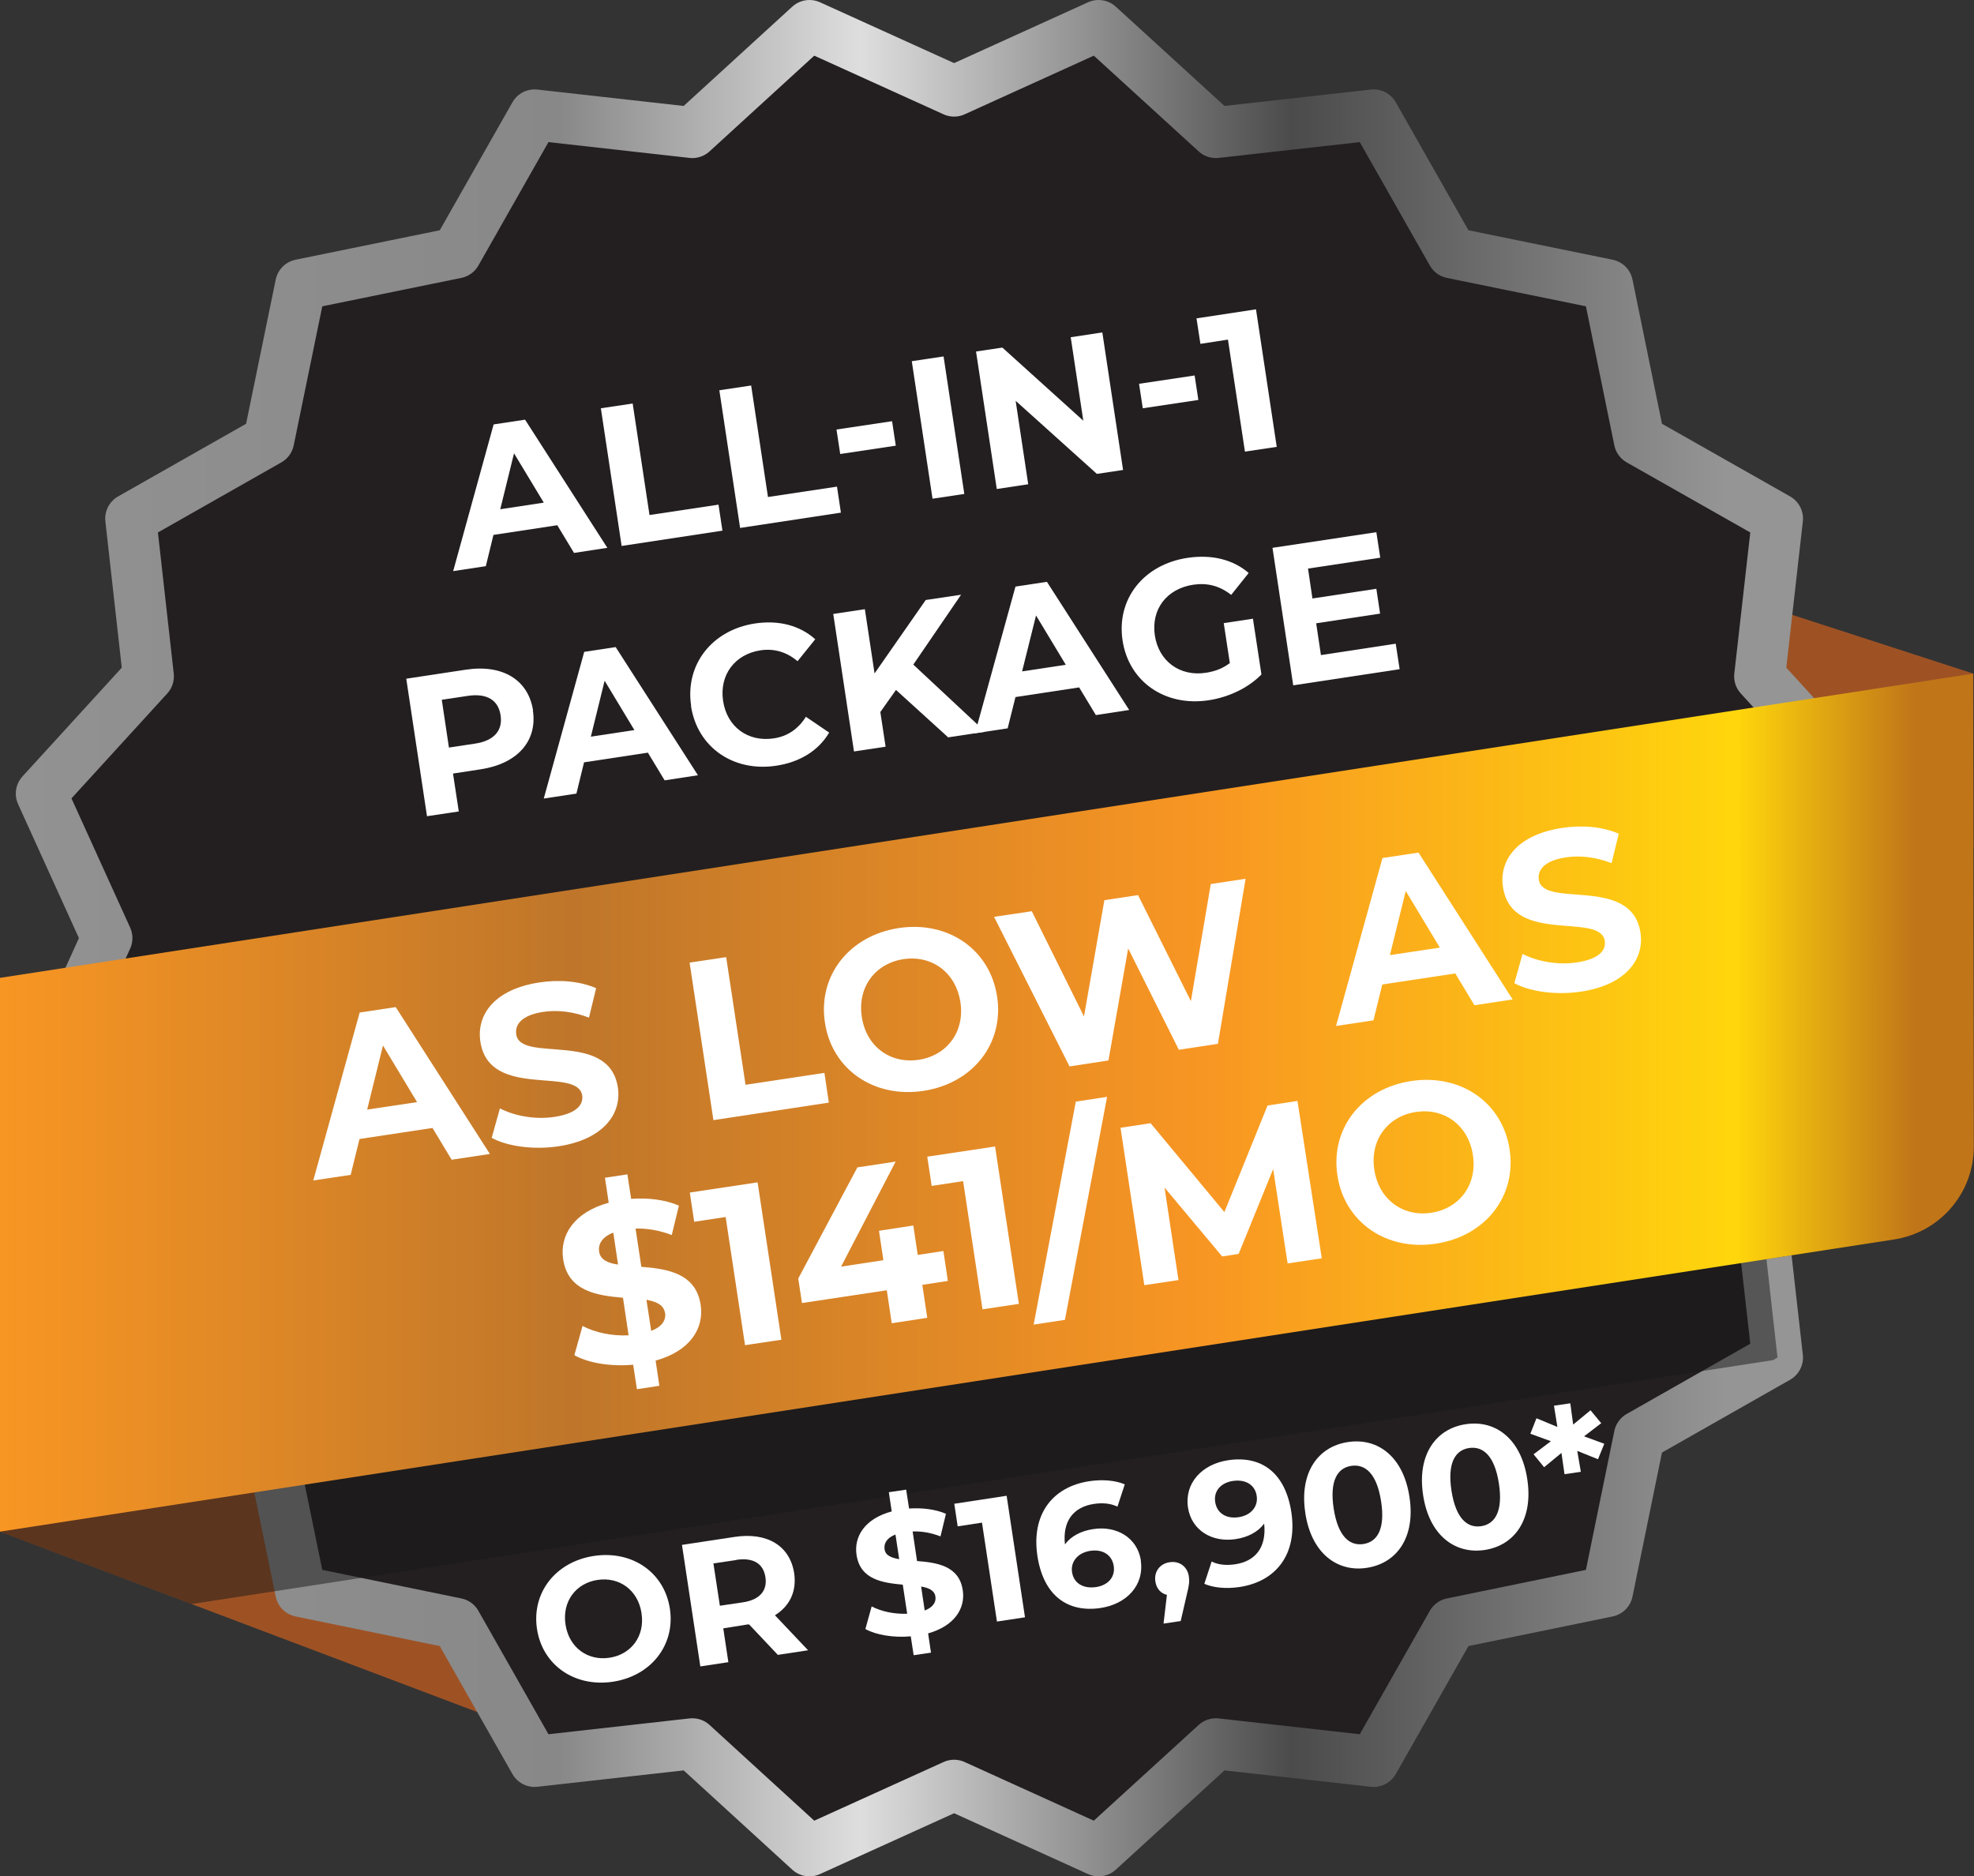 <svg xmlns="http://www.w3.org/2000/svg" xmlns:xlink="http://www.w3.org/1999/xlink" viewBox="0 0 116.13 110.39"><rect x="0" y="0" width="116.13" height="110.39" fill="#333333" stroke="none"/><defs><style>      .cls-1 {        fill: url(#linear-gradient);      }      .cls-1, .cls-2, .cls-3, .cls-4 {        stroke-width: 0px;      }      .cls-5 {        fill: #231f20;        stroke: url(#Grey_Gradient_copy);        stroke-linejoin: round;        stroke-width: 3px;      }      .cls-2 {        fill: #191818;        mix-blend-mode: multiply;        opacity: .5;      }      .cls-6 {        isolation: isolate;      }      .cls-3 {        fill: #9e5224;      }      .cls-4 {        fill: #fff;      }    </style><linearGradient id="Grey_Gradient_copy" data-name="Grey Gradient copy" x1=".93" y1="55.19" x2="111.32" y2="55.19" gradientUnits="userSpaceOnUse"><stop offset="0" stop-color="#929292"></stop><stop offset=".29" stop-color="#888"></stop><stop offset=".45" stop-color="#dfdede"></stop><stop offset=".68" stop-color="#4b4b4b"></stop><stop offset=".91" stop-color="#959595"></stop></linearGradient><linearGradient id="linear-gradient" x1="0" y1="64.87" x2="116.13" y2="64.87" gradientUnits="userSpaceOnUse"><stop offset="0" stop-color="#f89623"></stop><stop offset=".29" stop-color="#bf762a"></stop><stop offset=".61" stop-color="#f89623"></stop><stop offset=".88" stop-color="#ffd60c"></stop><stop offset=".97" stop-color="#c07518"></stop></linearGradient></defs><g class="cls-6"><g id="Layer_2" data-name="Layer 2"><g id="Layer_1-2" data-name="Layer 1"><g><polygon class="cls-3" points="31.4 101.98 0 90.11 0 82.25 34.3 79.1 31.4 101.98"></polygon><polygon class="cls-3" points="116.1 49.92 116.09 39.63 98.83 34.03 98.83 47.95 116.1 49.92"></polygon><polygon class="cls-5" points="56.13 5.36 64.63 1.5 71.53 7.8 80.81 6.76 85.42 14.88 94.57 16.75 96.44 25.9 104.57 30.51 103.52 39.79 109.82 46.69 105.96 55.19 109.82 63.7 103.52 70.59 104.57 79.87 96.44 84.49 94.57 93.63 85.42 95.51 80.81 103.63 71.53 102.59 64.63 108.89 56.13 105.03 47.62 108.89 40.73 102.59 31.45 103.63 26.84 95.51 17.69 93.63 15.81 84.49 7.69 79.87 8.73 70.59 2.43 63.7 6.29 55.19 2.43 46.69 8.73 39.79 7.69 30.51 15.81 25.9 17.69 16.75 26.84 14.88 31.45 6.76 40.73 7.8 47.62 1.5 56.13 5.36"></polygon><path class="cls-2" d="m0,84.52v5.59l11.27,4.26,93.04-14.35.26-.15-.65-5.79,7.53-1.16c2.7-.42,4.69-2.74,4.68-5.47v-1.31S0,84.52,0,84.52Z"></path><path class="cls-1" d="m116.09,39.63L0,57.53v32.58l111.44-17.19c2.7-.42,4.69-2.74,4.68-5.47l-.04-27.82Z"></path><g><path class="cls-4" d="m32.79,30.9l-3.76.57-.45,1.84-1.92.29,2.38-8.63,1.85-.28,4.84,7.54-1.96.3-.98-1.62Zm-.8-1.33l-1.75-2.9-.81,3.29,2.57-.39Z"></path><path class="cls-4" d="m35.35,24.02l1.87-.28.99,6.56,4.06-.61.23,1.53-5.93.9-1.22-8.09Z"></path><path class="cls-4" d="m42.32,22.96l1.87-.28.99,6.56,4.06-.61.23,1.53-5.93.9-1.22-8.09Z"></path><path class="cls-4" d="m49.21,25.27l3.27-.49.22,1.44-3.27.49-.22-1.44Z"></path><path class="cls-4" d="m53.64,21.25l1.87-.28,1.22,8.09-1.87.28-1.22-8.09Z"></path><path class="cls-4" d="m64.85,19.56l1.22,8.09-1.54.23-4.78-4.3.74,4.91-1.85.28-1.22-8.09,1.55-.23,4.76,4.3-.74-4.91,1.85-.28Z"></path><path class="cls-4" d="m67.01,22.58l3.27-.49.22,1.44-3.27.49-.22-1.44Z"></path><path class="cls-4" d="m73.89,18.2l1.22,8.09-1.87.28-1-6.59-1.62.25-.23-1.5,3.49-.53Z"></path><path class="cls-4" d="m31.35,41.8c.27,1.8-.91,3.13-3.07,3.46l-1.63.25.34,2.23-1.87.28-1.22-8.09,3.5-.53c2.16-.33,3.68.59,3.96,2.4Zm-1.9.29c-.13-.89-.79-1.32-1.93-1.15l-1.53.23.42,2.81,1.53-.23c1.14-.17,1.64-.78,1.51-1.66Z"></path><path class="cls-4" d="m38.12,44.28l-3.76.57-.45,1.84-1.92.29,2.38-8.63,1.85-.28,4.84,7.54-1.96.3-.98-1.62Zm-.8-1.33l-1.75-2.9-.81,3.29,2.57-.39Z"></path><path class="cls-4" d="m40.66,41.53c-.37-2.44,1.24-4.47,3.76-4.85,1.4-.21,2.64.12,3.54.93l-1.04,1.29c-.64-.54-1.37-.76-2.18-.64-1.51.23-2.43,1.45-2.2,2.98s1.47,2.43,2.98,2.2c.81-.12,1.44-.55,1.89-1.27l1.37.93c-.62,1.05-1.71,1.74-3.12,1.95-2.51.38-4.64-1.08-5.01-3.52Z"></path><path class="cls-4" d="m52.71,40.59l-.92,1.3.31,2.04-1.86.28-1.22-8.09,1.86-.28.57,3.78,3.01-4.32,2.08-.31-2.81,4.11,4.23,3.95-2.18.33-3.07-2.79Z"></path><path class="cls-4" d="m63.5,40.44l-3.76.57-.46,1.84-1.92.29,2.38-8.63,1.85-.28,4.84,7.54-1.96.3-.98-1.62Zm-.8-1.33l-1.75-2.9-.82,3.29,2.57-.39Z"></path><path class="cls-4" d="m72,36.66l1.71-.26.5,3.28c-.79.81-1.96,1.35-3.12,1.52-2.54.38-4.68-1.08-5.05-3.52-.37-2.44,1.24-4.47,3.82-4.86,1.42-.21,2.67.09,3.6.89l-1.03,1.29c-.68-.54-1.41-.72-2.23-.6-1.57.24-2.49,1.45-2.26,2.99.23,1.51,1.47,2.43,3.01,2.19.51-.08.97-.24,1.4-.57l-.36-2.37Z"></path><path class="cls-4" d="m82.11,37.87l.23,1.5-6.26.95-1.22-8.09,6.11-.92.23,1.5-4.25.64.26,1.76,3.76-.57.22,1.46-3.76.57.28,1.87,4.4-.67Z"></path></g><g><path class="cls-4" d="m31.59,95.83c-.32-2.13,1.1-3.95,3.35-4.29,2.25-.34,4.15.97,4.47,3.11.32,2.13-1.11,3.95-3.35,4.29-2.26.34-4.15-.98-4.47-3.11Zm6.15-.93c-.21-1.36-1.31-2.14-2.58-1.95-1.28.19-2.1,1.27-1.89,2.63.21,1.36,1.31,2.14,2.58,1.95,1.28-.19,2.1-1.27,1.89-2.62Z"></path><path class="cls-4" d="m45.75,97.35l-1.68-1.78h-.08s-1.44.23-1.44.23l.3,1.99-1.65.25-1.08-7.15,3.1-.47c1.91-.29,3.25.52,3.5,2.13.16,1.07-.26,1.94-1.13,2.48l1.95,2.06-1.78.27Zm-2.43-5.57l-1.35.2.38,2.49,1.35-.2c1.01-.15,1.45-.7,1.33-1.48-.12-.79-.7-1.17-1.71-1.02Z"></path><path class="cls-4" d="m54.6,96.09l.17,1.14-1.02.15-.17-1.11c-1.02.09-2.04-.08-2.67-.43l.37-1.33c.57.3,1.34.46,2.09.43l-.26-1.71c-1.18-.11-2.5-.29-2.72-1.75-.16-1.08.48-2.13,2.07-2.56l-.17-1.13,1.02-.15.17,1.11c.77-.05,1.55.04,2.17.31l-.32,1.33c-.57-.22-1.12-.31-1.64-.29l.26,1.74c1.17.09,2.48.28,2.69,1.72.16,1.06-.48,2.1-2.05,2.54Zm-1.7-4.36l-.22-1.45c-.52.2-.69.53-.64.87.05.36.39.5.86.58Zm2.13,2.2c-.05-.36-.38-.51-.84-.59l.21,1.41c.49-.19.68-.49.63-.82Z"></path><path class="cls-4" d="m59.22,88l1.08,7.15-1.65.25-.88-5.82-1.43.22-.2-1.33,3.08-.47Z"></path><path class="cls-4" d="m67.11,91.81c.22,1.46-.84,2.56-2.35,2.79-1.97.3-3.38-.75-3.73-3.06-.37-2.47.91-4.08,3.07-4.4.76-.11,1.52-.05,2.07.19l-.43,1.31c-.44-.21-.91-.23-1.39-.16-1.19.18-1.85,1-1.7,2.38.36-.48.93-.79,1.67-.9,1.38-.21,2.59.51,2.8,1.85Zm-1.59.32c-.1-.65-.64-1-1.38-.89-.73.11-1.17.64-1.07,1.26.09.61.62.99,1.42.87.7-.11,1.13-.59,1.03-1.24Z"></path><path class="cls-4" d="m69.94,92.75c.04.27.03.46-.12,1.06l-.36,1.56-1.01.15.2-1.69c-.36-.08-.62-.37-.68-.79-.09-.59.28-1.05.84-1.13.57-.09,1.04.25,1.13.83Z"></path><path class="cls-4" d="m75.97,88.97c.37,2.47-.9,4.08-3.06,4.4-.76.11-1.51.05-2.06-.19l.43-1.31c.43.21.9.23,1.39.16,1.19-.18,1.85-1,1.7-2.39-.36.48-.94.8-1.68.91-1.38.21-2.59-.51-2.8-1.85-.22-1.46.84-2.56,2.35-2.79,1.98-.3,3.38.75,3.73,3.06Zm-2.04-.97c-.09-.61-.62-.99-1.41-.87-.7.11-1.13.59-1.03,1.24.1.65.64,1,1.38.89.73-.11,1.16-.63,1.06-1.26Z"></path><path class="cls-4" d="m76.79,89c-.36-2.36.75-3.9,2.51-4.16,1.77-.27,3.27.88,3.62,3.24.36,2.36-.74,3.89-2.51,4.16-1.76.27-3.27-.88-3.62-3.23Zm4.46-.67c-.25-1.62-.92-2.21-1.75-2.09-.82.12-1.29.88-1.04,2.51.25,1.62.92,2.21,1.74,2.09.83-.12,1.3-.89,1.05-2.51Z"></path><path class="cls-4" d="m83.72,87.95c-.36-2.36.75-3.9,2.51-4.16,1.77-.27,3.27.88,3.62,3.24.36,2.36-.74,3.89-2.51,4.16-1.76.26-3.27-.88-3.62-3.24Zm4.46-.67c-.25-1.62-.92-2.21-1.75-2.09-.82.12-1.29.88-1.04,2.51.25,1.62.92,2.21,1.74,2.09.83-.12,1.3-.89,1.05-2.51Z"></path><path class="cls-4" d="m93.18,84.5l1.2.44-.37.91-1.22-.49.21,1.23-.96.14-.18-1.25-1.02.84-.62-.76,1.02-.77-1.21-.44.36-.91,1.23.51-.2-1.25.96-.14.17,1.25,1.02-.84.63.76-1.02.78Z"></path></g><g><path class="cls-4" d="m25.45,66.36l-4.3.65-.52,2.11-2.2.33,2.73-9.88,2.12-.32,5.54,8.64-2.25.34-1.12-1.86Zm-.92-1.53l-2-3.32-.93,3.77,2.94-.44Z"></path><path class="cls-4" d="m28.93,66.93l.48-1.72c.87.45,2.09.67,3.2.5,1.27-.19,1.72-.69,1.64-1.26-.26-1.73-5.47.27-5.99-3.17-.24-1.58.83-3.08,3.47-3.48,1.16-.18,2.4-.08,3.34.34l-.42,1.73c-.93-.36-1.86-.46-2.68-.34-1.27.19-1.69.74-1.6,1.33.26,1.71,5.46-.28,5.98,3.12.23,1.55-.85,3.06-3.5,3.46-1.47.22-3.02,0-3.93-.5Z"></path><path class="cls-4" d="m40.58,56.63l2.14-.32,1.14,7.51,4.64-.7.26,1.75-6.79,1.03-1.4-9.26Z"></path><path class="cls-4" d="m48.53,60.16c-.42-2.75,1.42-5.11,4.34-5.56,2.91-.44,5.37,1.26,5.79,4.03.42,2.77-1.43,5.11-4.34,5.55-2.92.44-5.38-1.27-5.79-4.02Zm7.97-1.2c-.27-1.76-1.69-2.78-3.35-2.53-1.65.25-2.72,1.64-2.45,3.4.27,1.76,1.69,2.77,3.35,2.52,1.65-.25,2.72-1.64,2.45-3.4Z"></path><path class="cls-4" d="m73.28,51.69l-1.63,9.72-2.3.35-2.98-5.96-1.16,6.59-2.29.35-4.44-8.8,2.22-.33,3.07,6.19,1.2-6.84,1.98-.3,3.11,6.24,1.17-6.89,2.05-.31Z"></path><path class="cls-4" d="m85.62,57.27l-4.3.65-.52,2.11-2.2.33,2.73-9.88,2.12-.32,5.54,8.64-2.25.34-1.12-1.86Zm-.92-1.53l-2-3.32-.93,3.77,2.94-.44Z"></path><path class="cls-4" d="m89.09,57.84l.48-1.72c.87.45,2.09.67,3.2.5,1.27-.19,1.72-.69,1.64-1.26-.26-1.73-5.47.27-5.99-3.17-.24-1.58.83-3.08,3.47-3.48,1.16-.18,2.4-.08,3.34.34l-.42,1.73c-.93-.36-1.86-.46-2.68-.34-1.27.19-1.69.74-1.6,1.32.26,1.71,5.47-.28,5.98,3.12.23,1.55-.85,3.06-3.5,3.46-1.47.22-3.02,0-3.93-.5Z"></path><path class="cls-4" d="m38.57,80.05l.22,1.48-1.32.2-.22-1.44c-1.32.12-2.64-.1-3.46-.56l.48-1.72c.74.39,1.74.6,2.71.55l-.33-2.21c-1.52-.13-3.24-.38-3.52-2.27-.21-1.4.63-2.76,2.68-3.32l-.22-1.47,1.32-.2.22,1.44c1-.07,2.01.05,2.81.4l-.42,1.73c-.73-.28-1.46-.4-2.13-.38l.34,2.25c1.52.12,3.21.37,3.49,2.24.21,1.38-.62,2.72-2.66,3.28Zm-2.21-5.65l-.28-1.88c-.68.26-.9.69-.83,1.13.07.46.5.66,1.12.75Zm2.76,2.84c-.07-.46-.49-.66-1.09-.77l.28,1.83c.64-.25.88-.63.82-1.06Z"></path><path class="cls-4" d="m44.57,69.56l1.4,9.26-2.14.32-1.14-7.54-1.85.28-.26-1.72,4-.6Z"></path><path class="cls-4" d="m55.77,75.36l-1.51.23.29,1.94-2.09.32-.29-1.94-4.99.75-.22-1.44,3.48-6.54,2.25-.34-3.21,6.18,2.49-.38-.26-1.73,2.02-.31.26,1.73,1.51-.23.26,1.75Z"></path><path class="cls-4" d="m58.54,67.45l1.4,9.26-2.14.32-1.14-7.54-1.85.28-.26-1.72,4-.6Z"></path><path class="cls-4" d="m63.29,64.81l1.84-.28-2.48,13.12-1.84.28,2.48-13.12Z"></path><path class="cls-4" d="m75.75,74.33l-.85-5.55-2.03,4.99-.97.15-3.39-4.05.82,5.44-2.01.3-1.4-9.26,1.77-.27,4.34,5.23,2.54-6.27,1.76-.27,1.43,9.26-2.01.3Z"></path><path class="cls-4" d="m78.68,69.15c-.42-2.75,1.42-5.11,4.34-5.55,2.91-.44,5.37,1.26,5.79,4.02s-1.43,5.11-4.34,5.55c-2.92.44-5.38-1.27-5.79-4.02Zm7.97-1.2c-.27-1.76-1.69-2.78-3.35-2.53-1.65.25-2.72,1.64-2.45,3.4.27,1.76,1.69,2.78,3.35,2.53,1.65-.25,2.72-1.64,2.45-3.4Z"></path></g></g></g></g></g></svg>